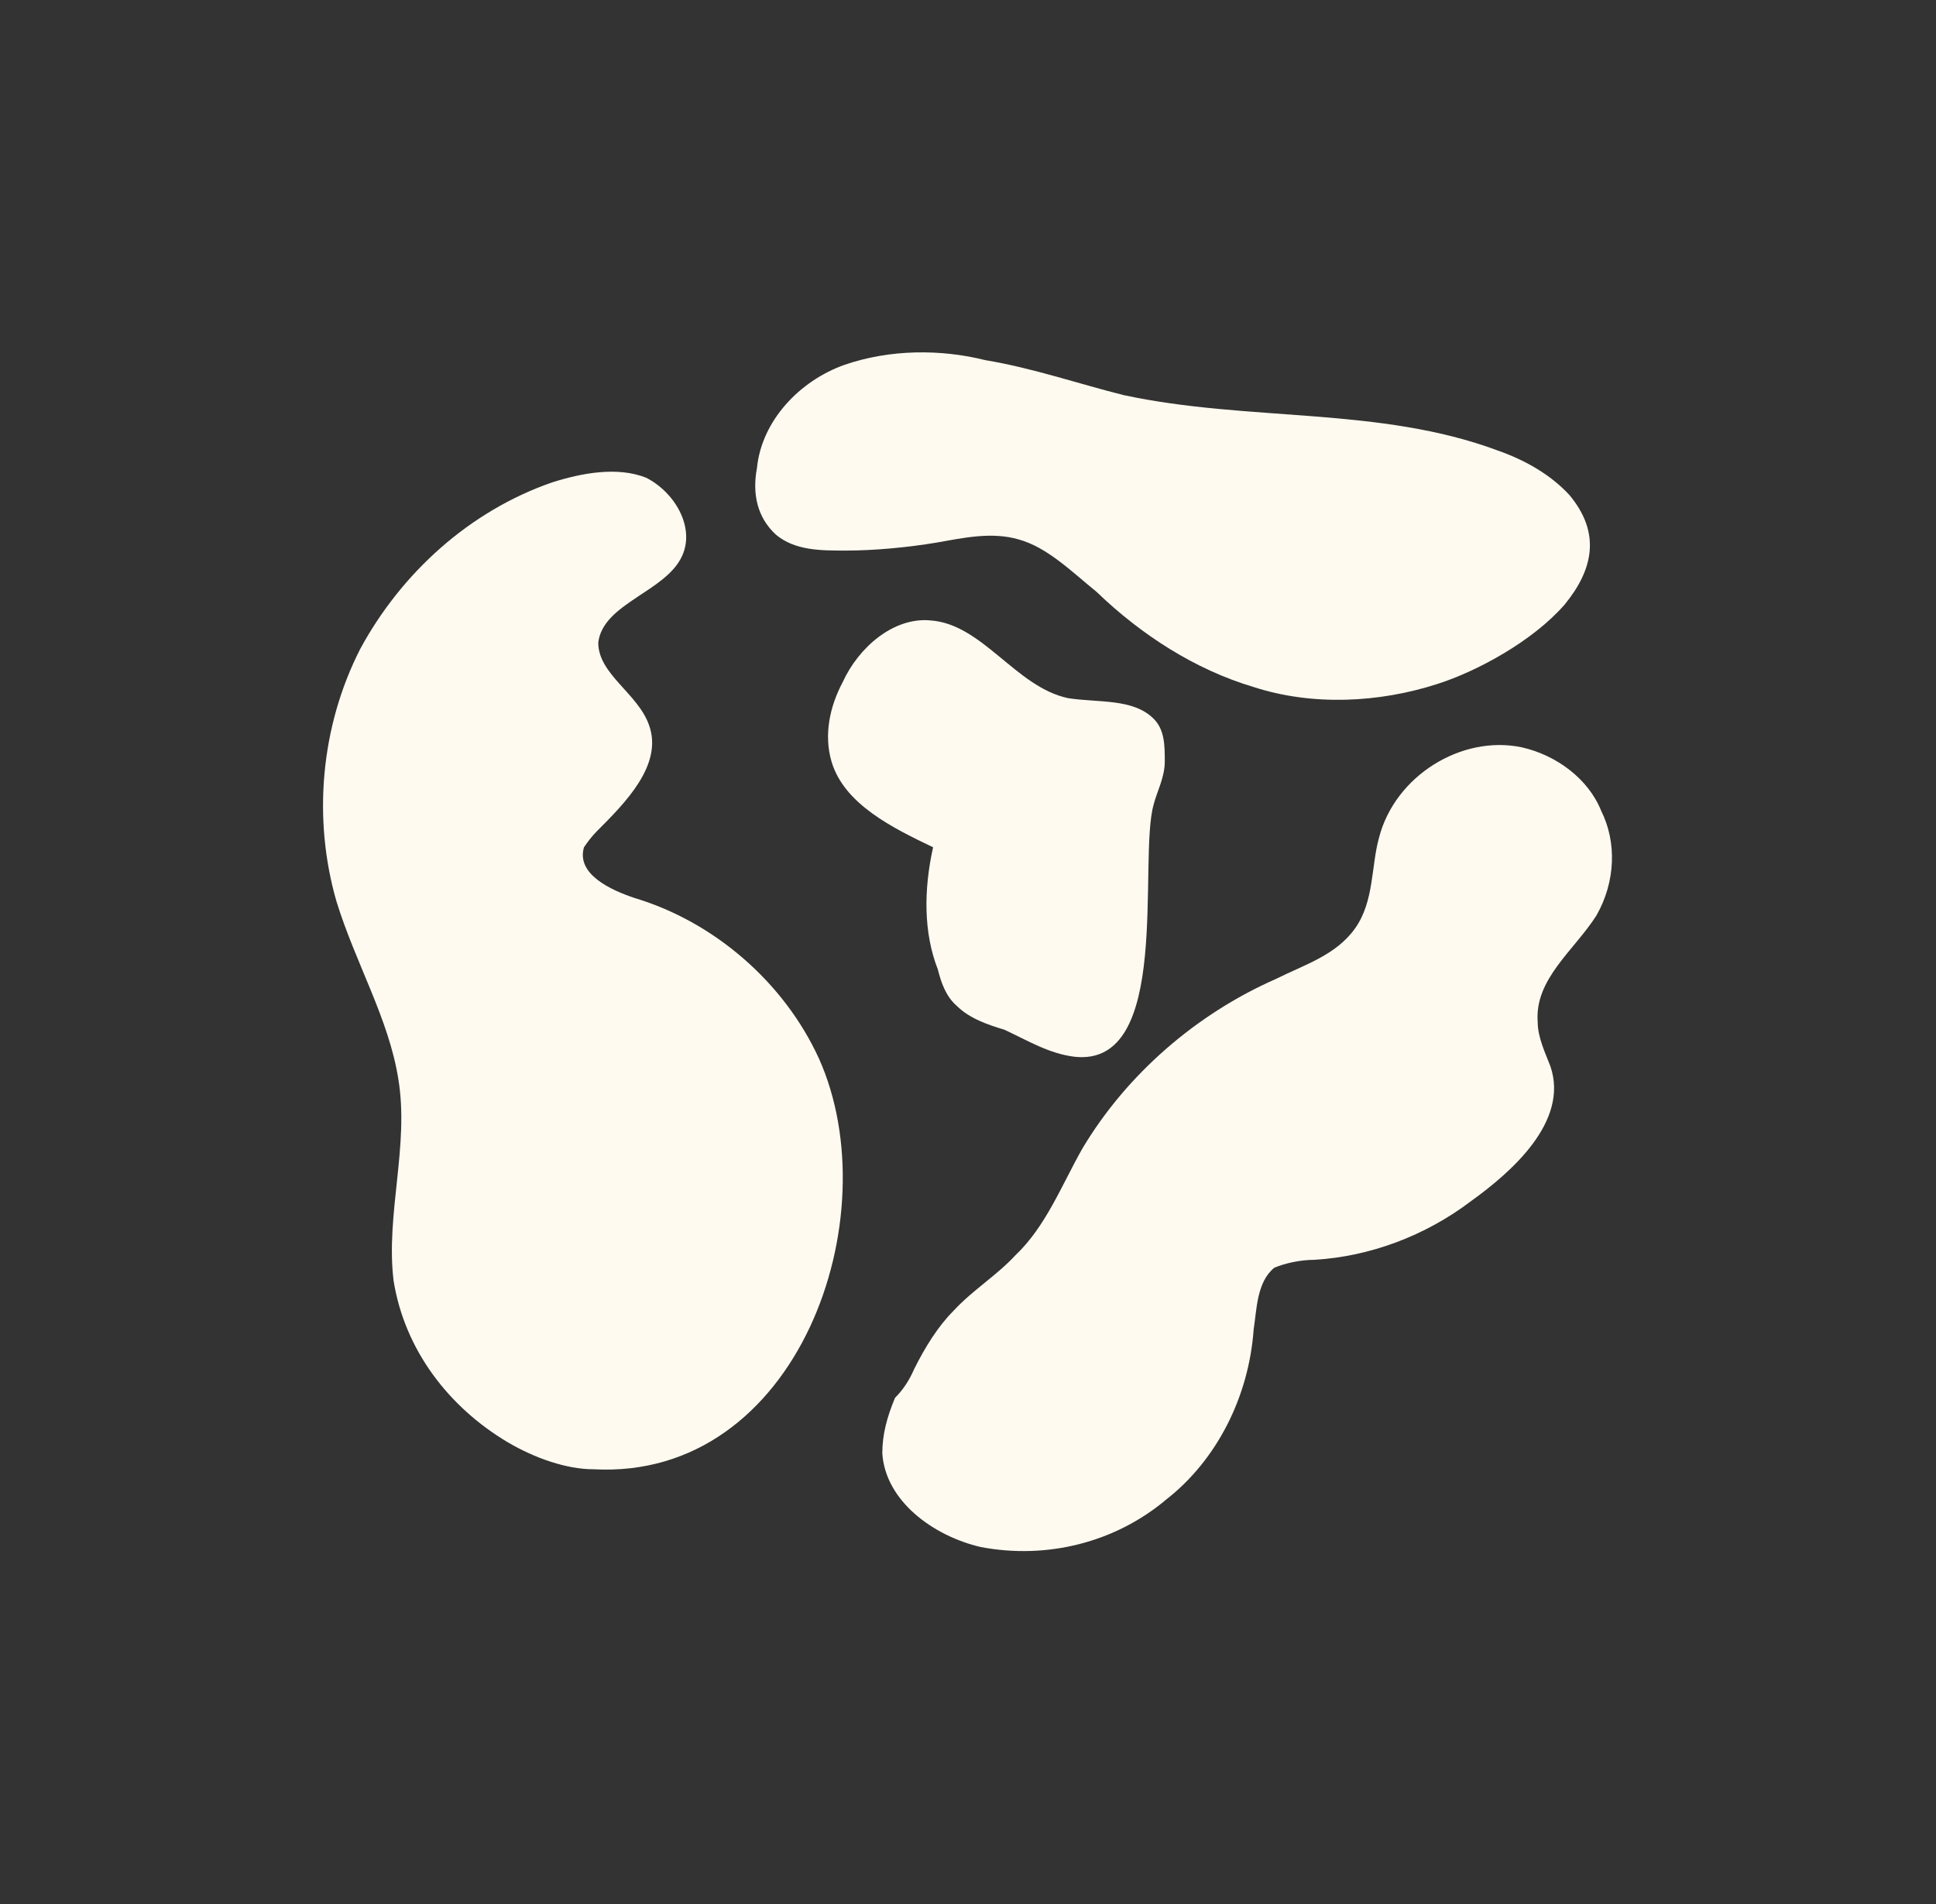 <?xml version="1.0" encoding="UTF-8"?> <svg xmlns="http://www.w3.org/2000/svg" xmlns:xlink="http://www.w3.org/1999/xlink" version="1.1" id="Слой_1" x="0px" y="0px" viewBox="0 0 122 120" style="enable-background:new 0 0 122 120;" xml:space="preserve"><rect x="0" y="0" width="122" height="120" fill="#333333" stroke="none"/> <style type="text/css"> .st0{fill:#FFFAF0;} </style> <g> <path class="st0" d="M40,56.6c-1.5-0.5-3.7-1.5-3.2-3.2c0.2-0.3,0.5-0.7,0.8-1c1.8-1.8,4.2-4.2,3.3-6.7c-0.7-2-3.2-3.2-3.2-5.2 C38,38,42,37.3,43,35c0.8-1.8-0.5-4-2.3-4.9c-1.8-0.7-4-0.3-5.9,0.3c-5.2,1.8-9.5,5.7-12.1,10.5c-2.5,4.9-3,10.7-1.5,15.9 c1.2,3.9,3.3,7.4,3.9,11.2c0.7,4.2-0.8,8.5-0.3,12.7c0.7,4.4,3.5,8,7.2,10.2c1.7,1,3.7,1.7,5.4,1.7c12.9,0.7,18.7-15.9,14.2-25.9 C49.4,61.9,45,58.1,40,56.6z"></path> <path class="st0" d="M100.9,51.1c-0.8-2-2.8-3.5-5-4c-3.8-0.8-8,1.8-9,5.7c-0.5,1.8-0.3,4-1.5,5.7c-1.2,1.7-3.2,2.3-5,3.2 c-5,2.2-9.4,6-12.2,10.7c-1.3,2.3-2.3,4.9-4.2,6.7c-1.2,1.3-2.7,2.2-3.9,3.5c-1,1-1.8,2.3-2.5,3.7c-0.3,0.7-0.7,1.3-1.2,1.8 c-0.5,1.2-0.8,2.3-0.8,3.5c0.2,3,3.2,5.2,6.2,5.9c4.2,0.8,8.5-0.3,11.7-3c3.2-2.5,5.2-6.5,5.5-10.7c0.2-1.3,0.2-3,1.3-3.9 c0.7-0.3,1.7-0.5,2.5-0.5c3.5-0.2,7-1.5,9.9-3.7c2.5-1.8,6.2-5,5-8.5c-0.3-0.8-0.8-1.8-0.8-2.8c-0.2-2.7,2.3-4.5,3.7-6.7 C101.8,55.6,101.9,53.1,100.9,51.1z"></path> <path class="st0" d="M48.9,33.7c1.2,1,2.8,1,4.4,1c1.8,0,3.9-0.2,5.7-0.5c1.7-0.3,3.5-0.7,5.2-0.2c1.8,0.5,3.3,2,4.9,3.3 c2.8,2.7,6.2,4.9,9.9,6c3.7,1.2,7.9,1,11.6-0.2c2.5-0.8,6-2.7,8-5c1.8-2.2,2.3-4.5,0.3-6.9c-1.2-1.3-2.8-2.2-4.5-2.8 c-7.5-2.8-15.7-1.8-23.6-3.5c-2.8-0.7-5.7-1.7-8.7-2.2c-2.8-0.7-6-0.7-8.9,0.3c-2.8,1-5.2,3.5-5.5,6.5 C47.4,31.1,47.7,32.6,48.9,33.7z"></path> <path class="st0" d="M59.1,61.1c0.2,0.8,0.5,1.7,1.2,2.3c0.8,0.8,2,1.2,3,1.5c1.5,0.7,2.8,1.5,4.4,1.7c6.2,0.7,4-12.4,5-15.9 c0.2-0.8,0.7-1.7,0.7-2.7c0-1,0-2-0.7-2.7c-1.3-1.3-3.5-1-5.4-1.3c-3.3-0.7-5.4-4.7-8.7-4.9c-2.3-0.2-4.5,1.7-5.5,3.9 c-0.8,1.5-1.2,3.3-0.7,5c0.8,2.7,3.9,4.2,6.4,5.4C58.2,56.1,58.2,58.8,59.1,61.1z"></path> </g> </svg> 